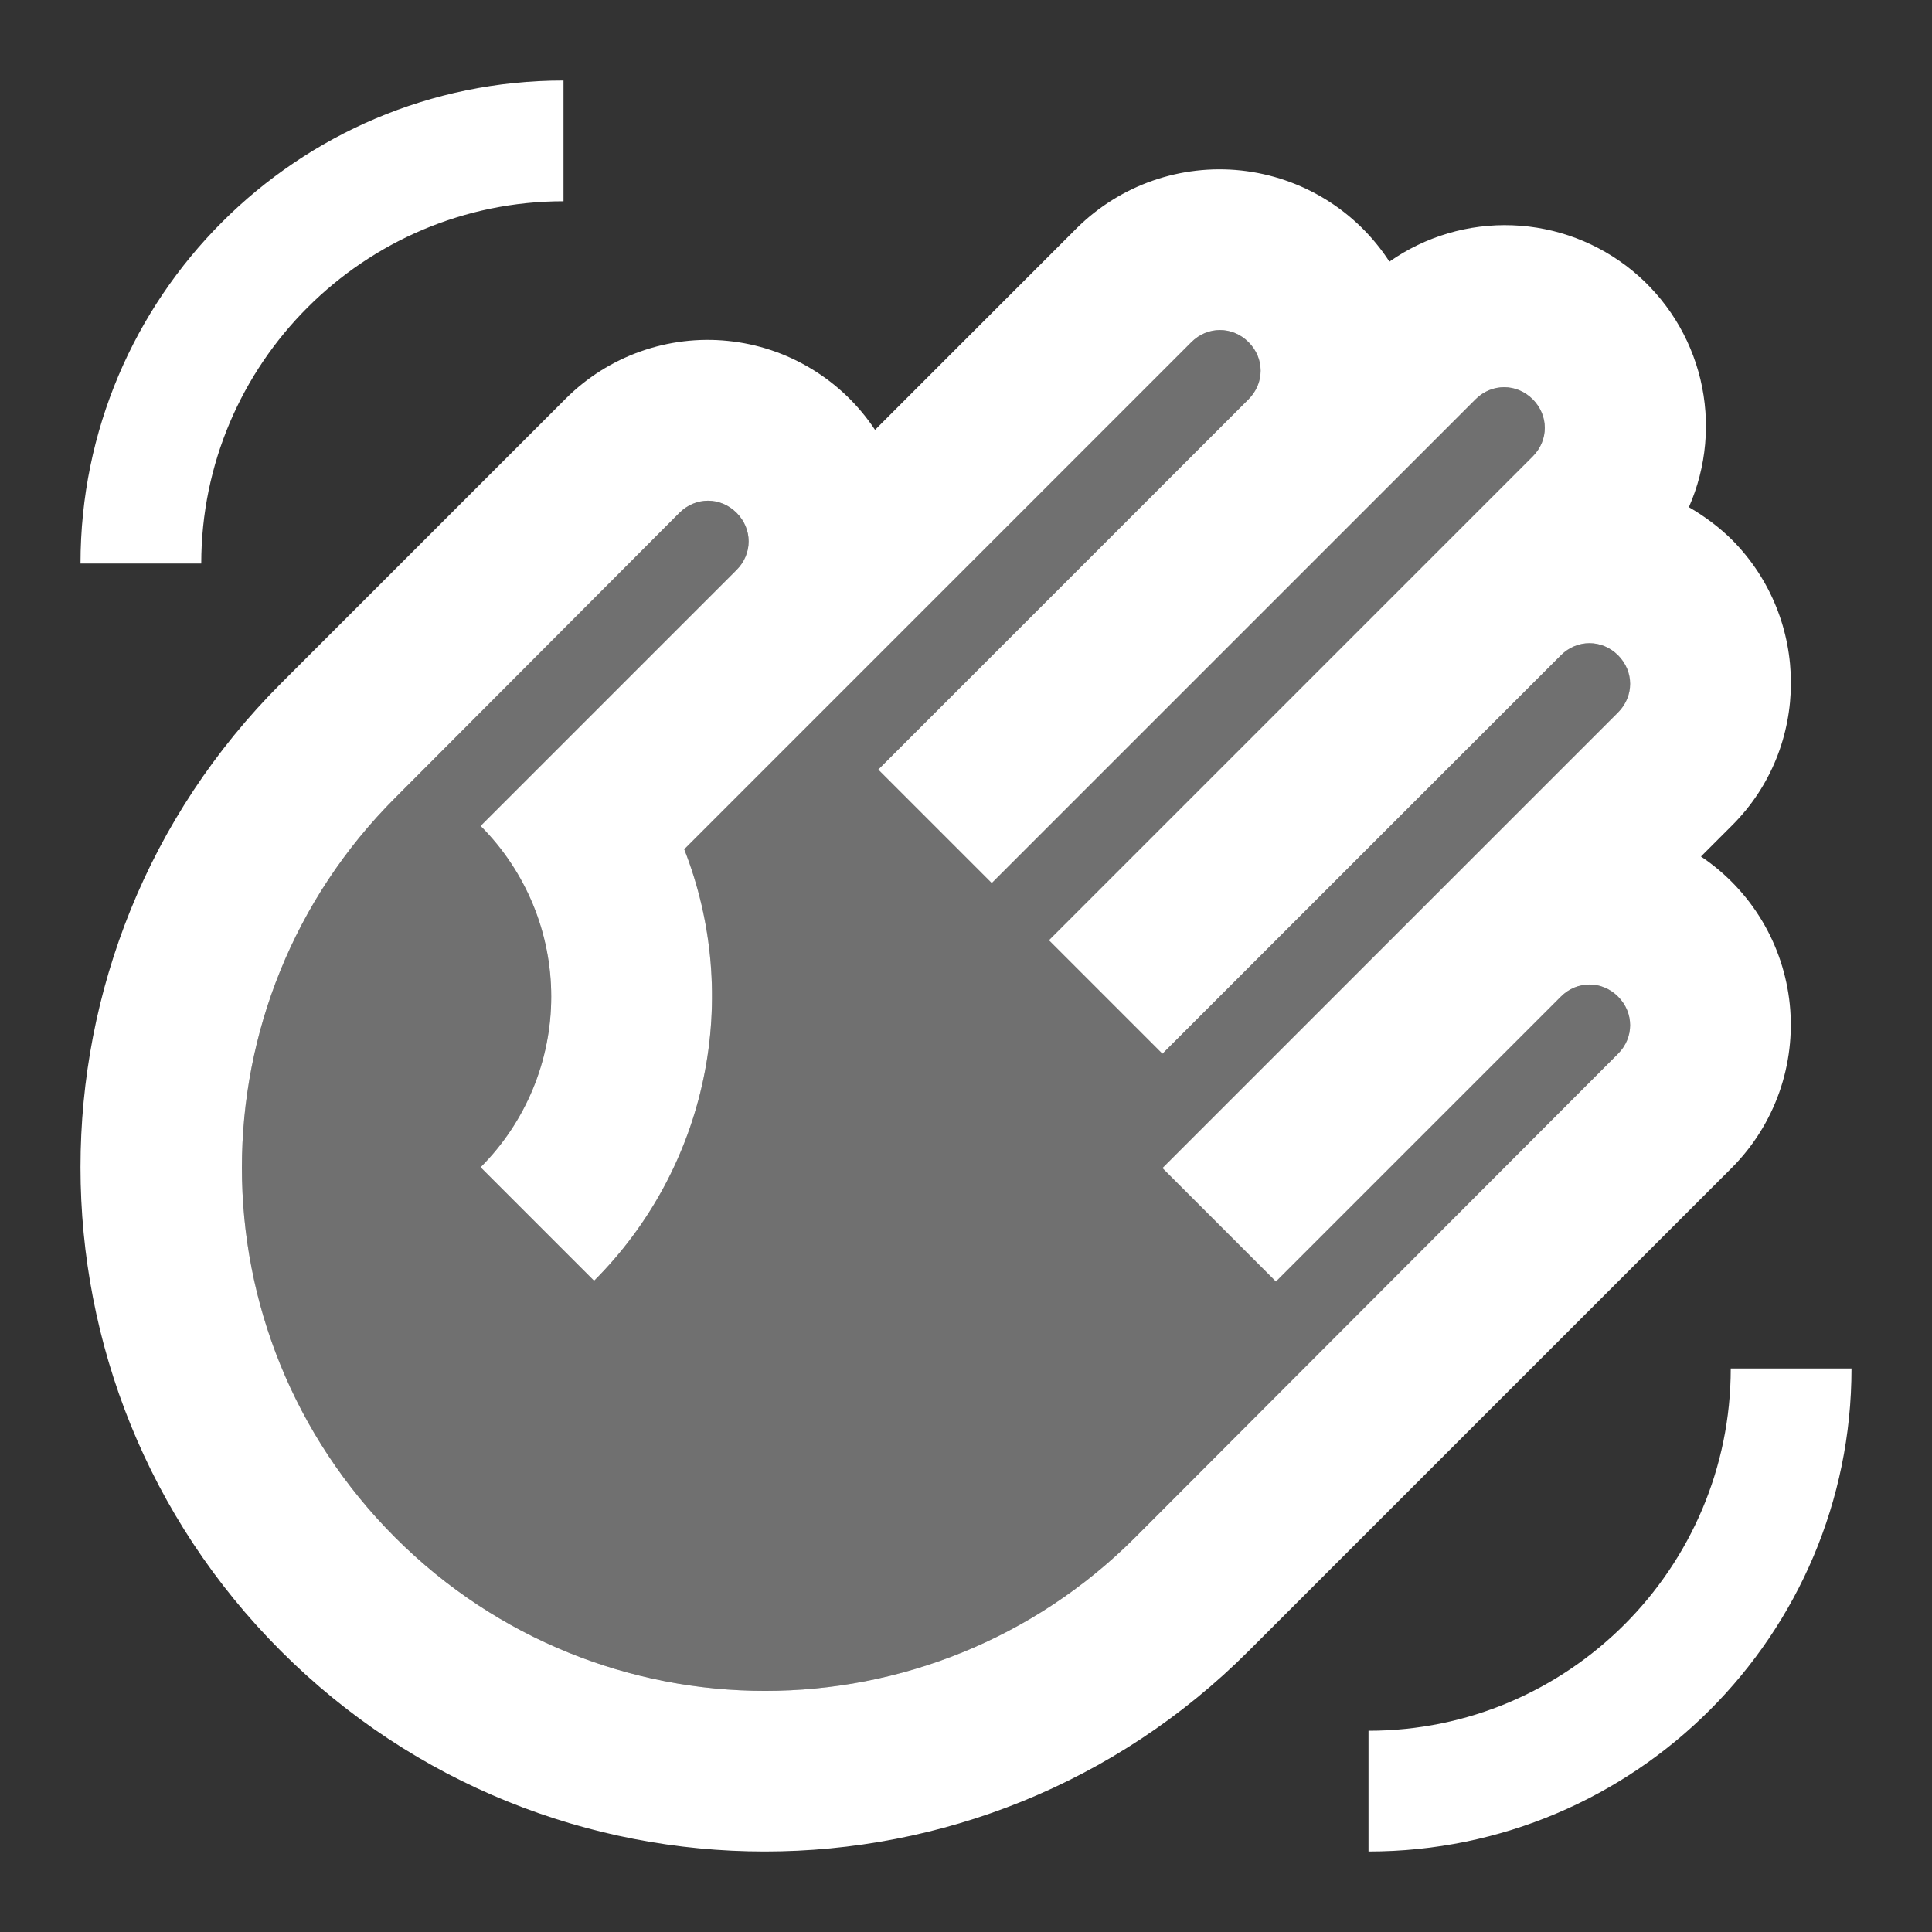 <svg width="48" height="48" viewBox="0 0 48 48" fill="none" xmlns="http://www.w3.org/2000/svg">
<rect x="0" y="0" width="48" height="48" fill="#333333" stroke="none"/>
<g id="ic:twotone-waving-hand">
<path id="Vector" opacity="0.3" d="M16.88 12.74C17.28 12.34 17.9 12.34 18.3 12.74C18.7 13.14 18.7 13.76 18.3 14.16L11.94 20.52C13.063 21.645 13.694 23.17 13.694 24.76C13.694 26.35 13.063 27.875 11.94 29L14.76 31.82C16.135 30.445 17.08 28.698 17.478 26.794C17.876 24.89 17.709 22.911 17 21.1L29.6 8.5C30 8.1 30.62 8.1 31.02 8.5C31.42 8.9 31.42 9.52 31.02 9.92L21.82 19.12L24.64 21.94L36.66 9.92C37.06 9.52 37.68 9.52 38.08 9.92C38.48 10.32 38.48 10.94 38.08 11.34L26.06 23.36L28.88 26.18L38.78 16.28C39.18 15.88 39.8 15.88 40.2 16.28C40.6 16.68 40.6 17.3 40.2 17.7L28.88 29.02L31.7 31.84L38.78 24.76C39.18 24.36 39.8 24.36 40.2 24.76C40.6 25.16 40.6 25.78 40.2 26.18L28.2 38.2C23.12 43.28 14.9 43.28 9.82 38.2C4.74 33.12 4.74 24.9 9.82 19.82L16.88 12.74Z" fill="white"/>
<path id="Vector_2" d="M14.06 9.9L6.98 16.98C0.34 23.62 0.34 34.38 6.98 41.02C13.62 47.66 24.38 47.66 31.02 41.02L43.04 29C43.561 28.473 43.959 27.837 44.206 27.138C44.452 26.439 44.541 25.694 44.467 24.956C44.392 24.219 44.156 23.507 43.775 22.872C43.393 22.236 42.876 21.692 42.26 21.28L43.04 20.5C44.98 18.56 44.98 15.38 43.04 13.42C42.72 13.1 42.34 12.82 41.96 12.6C42.4 11.602 42.5 10.487 42.247 9.426C41.993 8.366 41.399 7.417 40.556 6.725C39.712 6.034 38.666 5.637 37.576 5.597C36.486 5.556 35.413 5.873 34.52 6.5C34.113 5.873 33.572 5.345 32.935 4.953C32.298 4.562 31.583 4.317 30.84 4.236C30.096 4.156 29.345 4.242 28.639 4.488C27.934 4.734 27.292 5.135 26.76 5.66L21.74 10.68C21.332 10.064 20.793 9.546 20.161 9.164C19.529 8.781 18.82 8.544 18.085 8.47C17.35 8.395 16.608 8.485 15.912 8.732C15.215 8.979 14.583 9.378 14.06 9.9ZM16.88 12.74C17.28 12.34 17.9 12.34 18.3 12.74C18.7 13.14 18.7 13.76 18.3 14.16L11.94 20.52C13.064 21.645 13.695 23.17 13.695 24.76C13.695 26.35 13.064 27.875 11.94 29L14.76 31.82C16.136 30.445 17.08 28.698 17.478 26.794C17.876 24.89 17.71 22.911 17 21.1L29.6 8.5C30 8.1 30.62 8.1 31.02 8.5C31.42 8.9 31.42 9.52 31.02 9.92L21.82 19.12L24.64 21.94L36.66 9.92C37.06 9.52 37.68 9.52 38.08 9.92C38.48 10.32 38.48 10.94 38.08 11.34L26.06 23.36L28.88 26.18L38.78 16.28C39.18 15.88 39.8 15.88 40.2 16.28C40.6 16.68 40.6 17.3 40.2 17.7L28.88 29.02L31.7 31.84L38.78 24.76C39.18 24.36 39.8 24.36 40.2 24.76C40.6 25.16 40.6 25.78 40.2 26.18L28.2 38.2C23.12 43.28 14.9 43.28 9.82 38.2C4.74 33.12 4.74 24.9 9.82 19.82L16.88 12.74ZM46 34C46 40.62 40.62 46 34 46V43C38.96 43 43 38.96 43 34H46ZM2 14C2 7.38 7.38 2 14 2V5C9.04 5 5 9.04 5 14H2Z" fill="white"/>
</g>
</svg>
